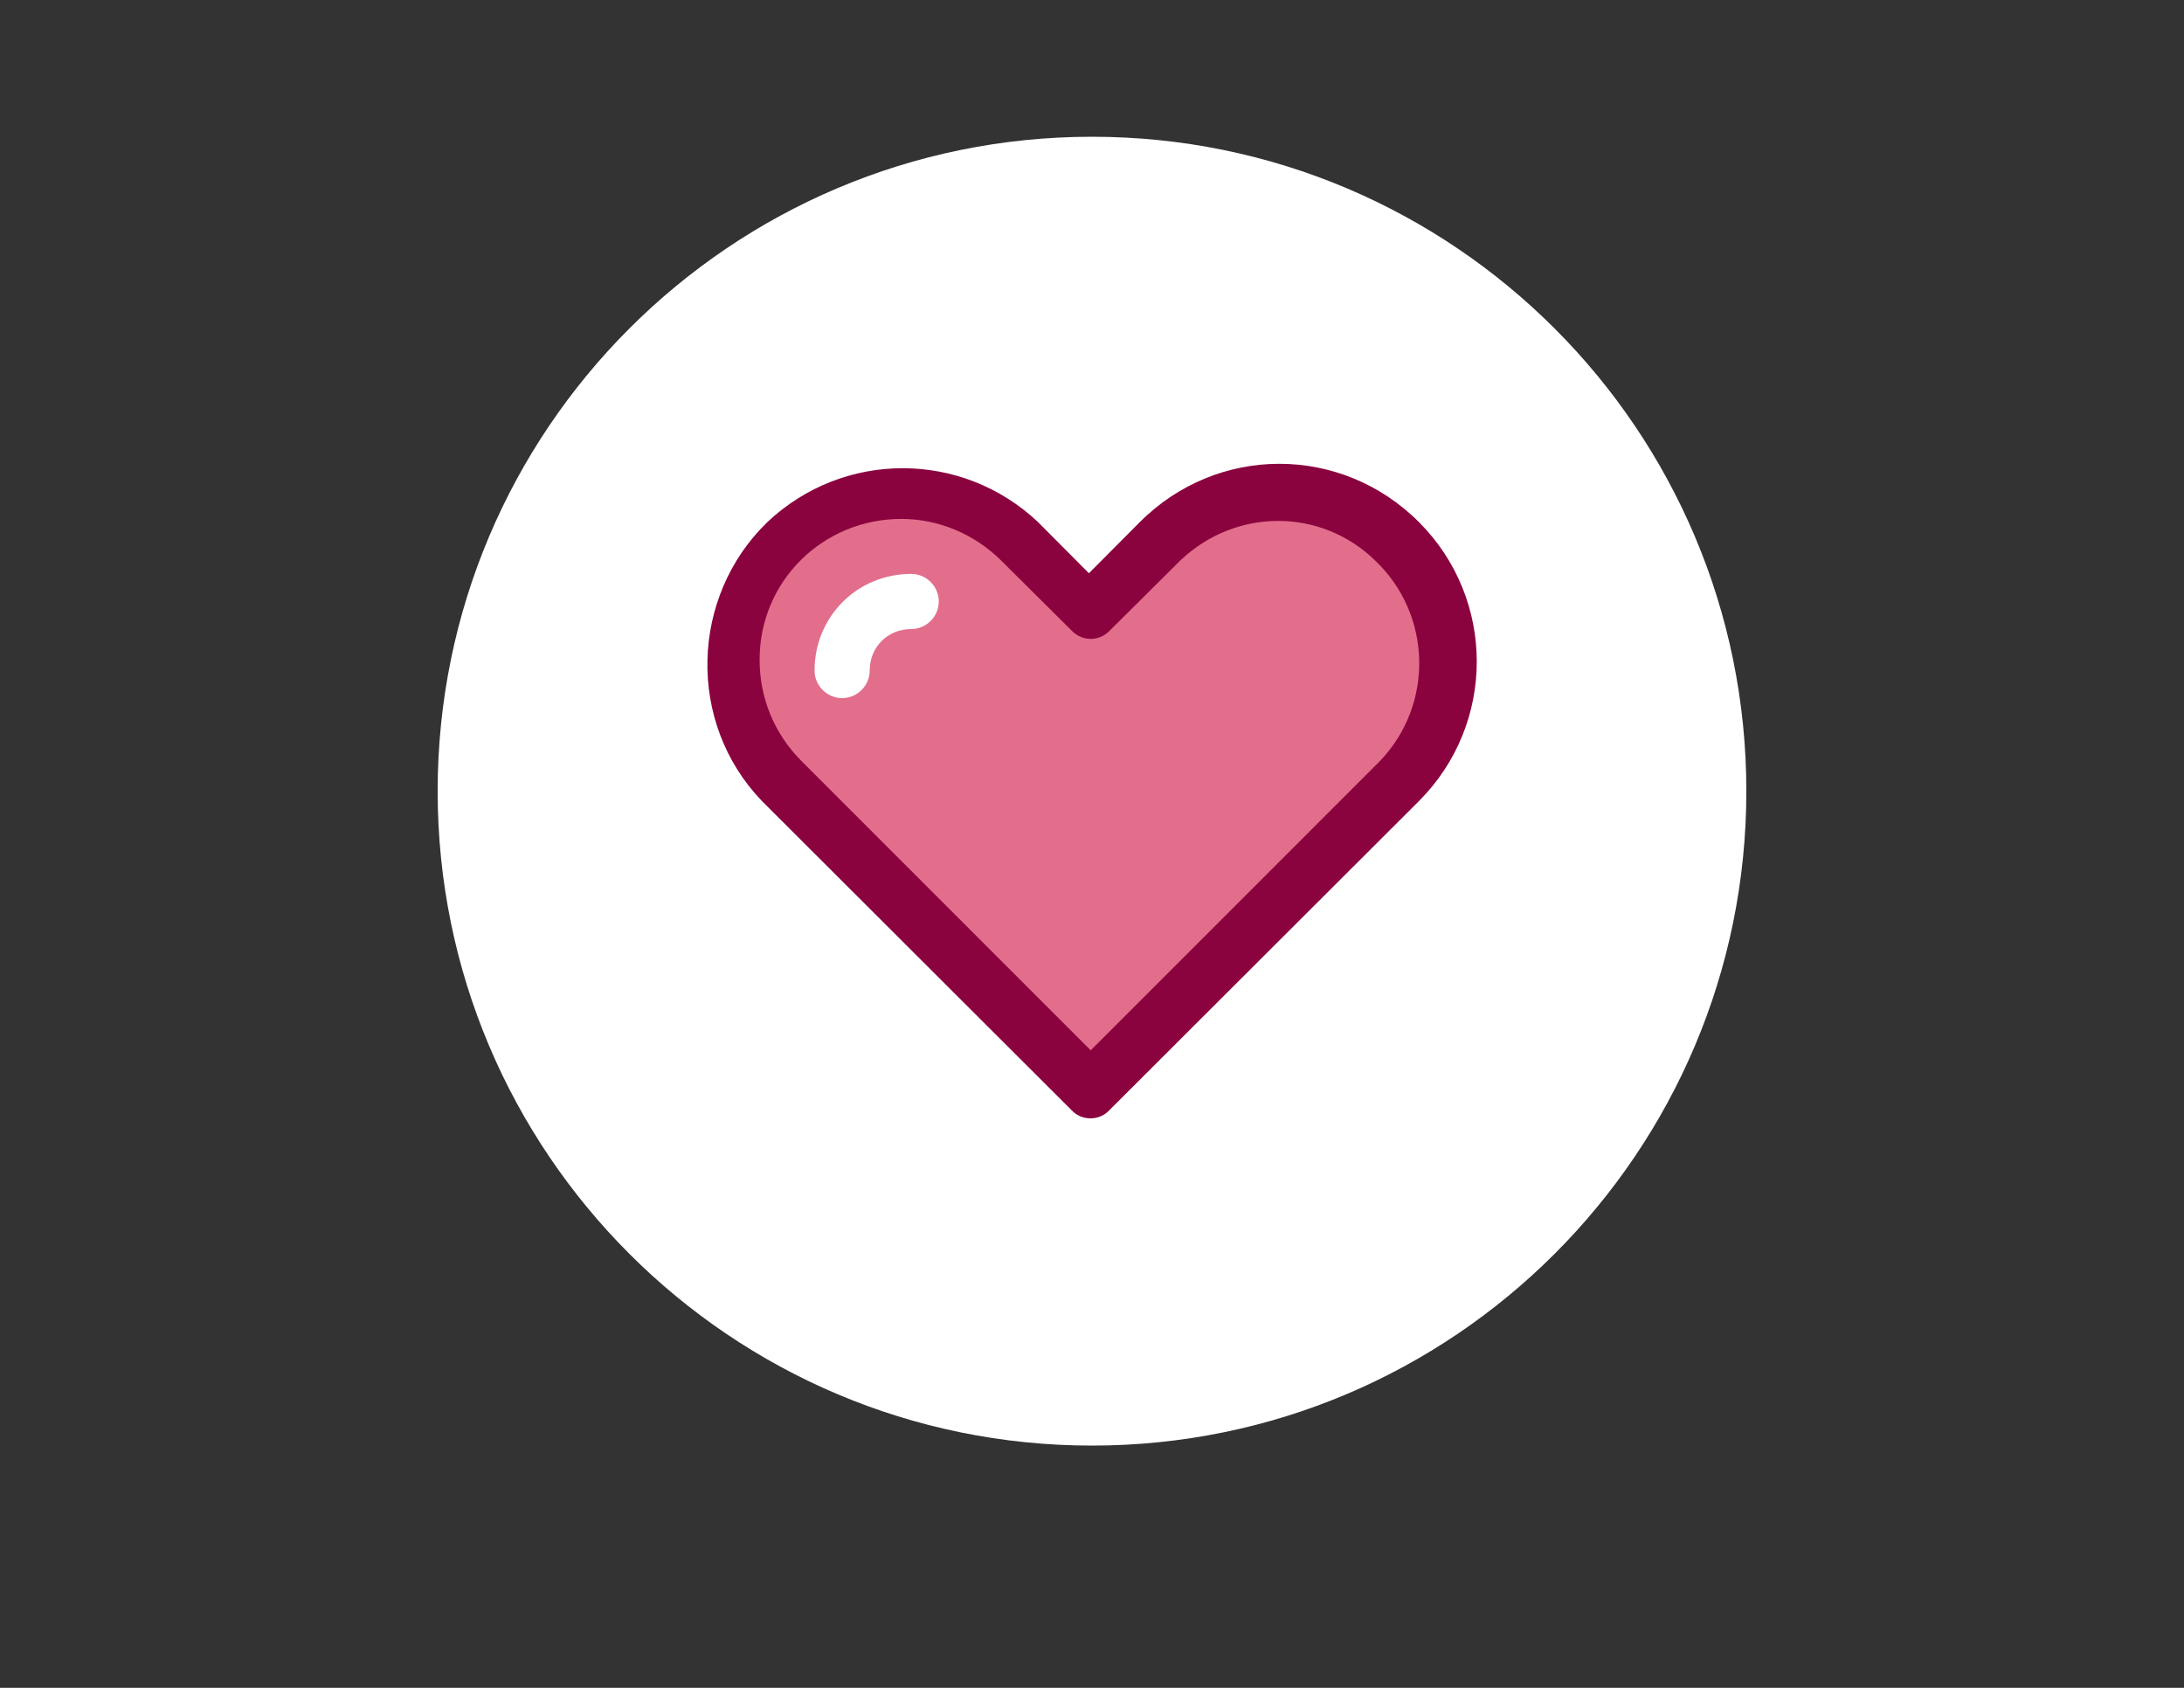 <svg xmlns="http://www.w3.org/2000/svg" xmlns:lucid="lucid" width="2236.26" height="1728.02"><rect width="100%" height="100%" fill="#333333" stroke="none"/><g lucid:page-tab-id="V_k8YFkAcpTh" stroke="#000" stroke-opacity="0"><path d="M1788.13 810c0 369.84-300.16 670-670 670s-670-300.16-670-670 300.16-670 670-670 670 300.16 670 670z" fill="#fff"></path><path d="M1407.88 573.72c-56.73-53.86-143.85-53.86-199.23 0l-72.26 71.8c-10.82 11.43-28.38 11.43-39.2 0l-72.25-71.8c-27-26.66-63.48-42.44-101.98-42.44-80.37 0-145.2 64.74-145.2 144.17 0 38.08 15.53 75.08 42.55 103.37l296.48 296.5 296.48-296.5c55.38-58.2 52.68-150.16-5.4-205.1z" fill="#e26e8c"></path><path d="M932.98 644.02c-24.03 0-42.47 18.44-42.47 42.48 0 15.5-12.7 28.23-28.22 28.23-15.5 0-28.23-12.72-28.23-28.23 0-55.2 43.74-98.94 98.93-98.94 15.52 0 28.24 12.72 28.24 28.23 0 15.5-12.72 28.22-28.24 28.22z" fill="#e26e8c"></path><path d="M1453 534.63c-79.58-79.73-206.44-79.73-286.02 0l-52 52.26-52-52.27c-78-73.7-199.35-73.7-277.35 0-78.8 76.38-82.73 205.02-5.52 285.42l316.76 316.24c5.5 6.02 12.6 8.7 19.7 8.7s14.18-2.68 19.7-8.7L1453 820.04c78.8-79.06 78.8-206.36 0-285.42z" fill="#8a033e"></path><path d="M1116.8 1075.32l-296.48-296.5c-27.02-27.2-42.55-63.65-42.55-103.37 0-80.52 64.83-144.17 145.2-144.17 38.5 0 74.97 15.78 101.98 42.44l72.26 71.8c10.82 11.43 28.38 11.43 39.2 0l72.25-71.8c56.73-53.86 143.85-53.86 199.23 0 58.08 54.94 60.78 146.9 5.4 205.1l-296.48 296.5z" fill="#e26e8c"></path><path d="M932.98 587.56c-55.2 0-98.93 43.75-98.93 98.94 0 15.5 12.72 28.23 28.23 28.23 15.5 0 28.23-12.72 28.23-28.23 0-24.04 18.45-42.48 42.48-42.48 15.52 0 28.24-12.7 28.24-28.23 0-15.52-12.72-28.24-28.24-28.24z" fill="#fff"></path></g></svg>